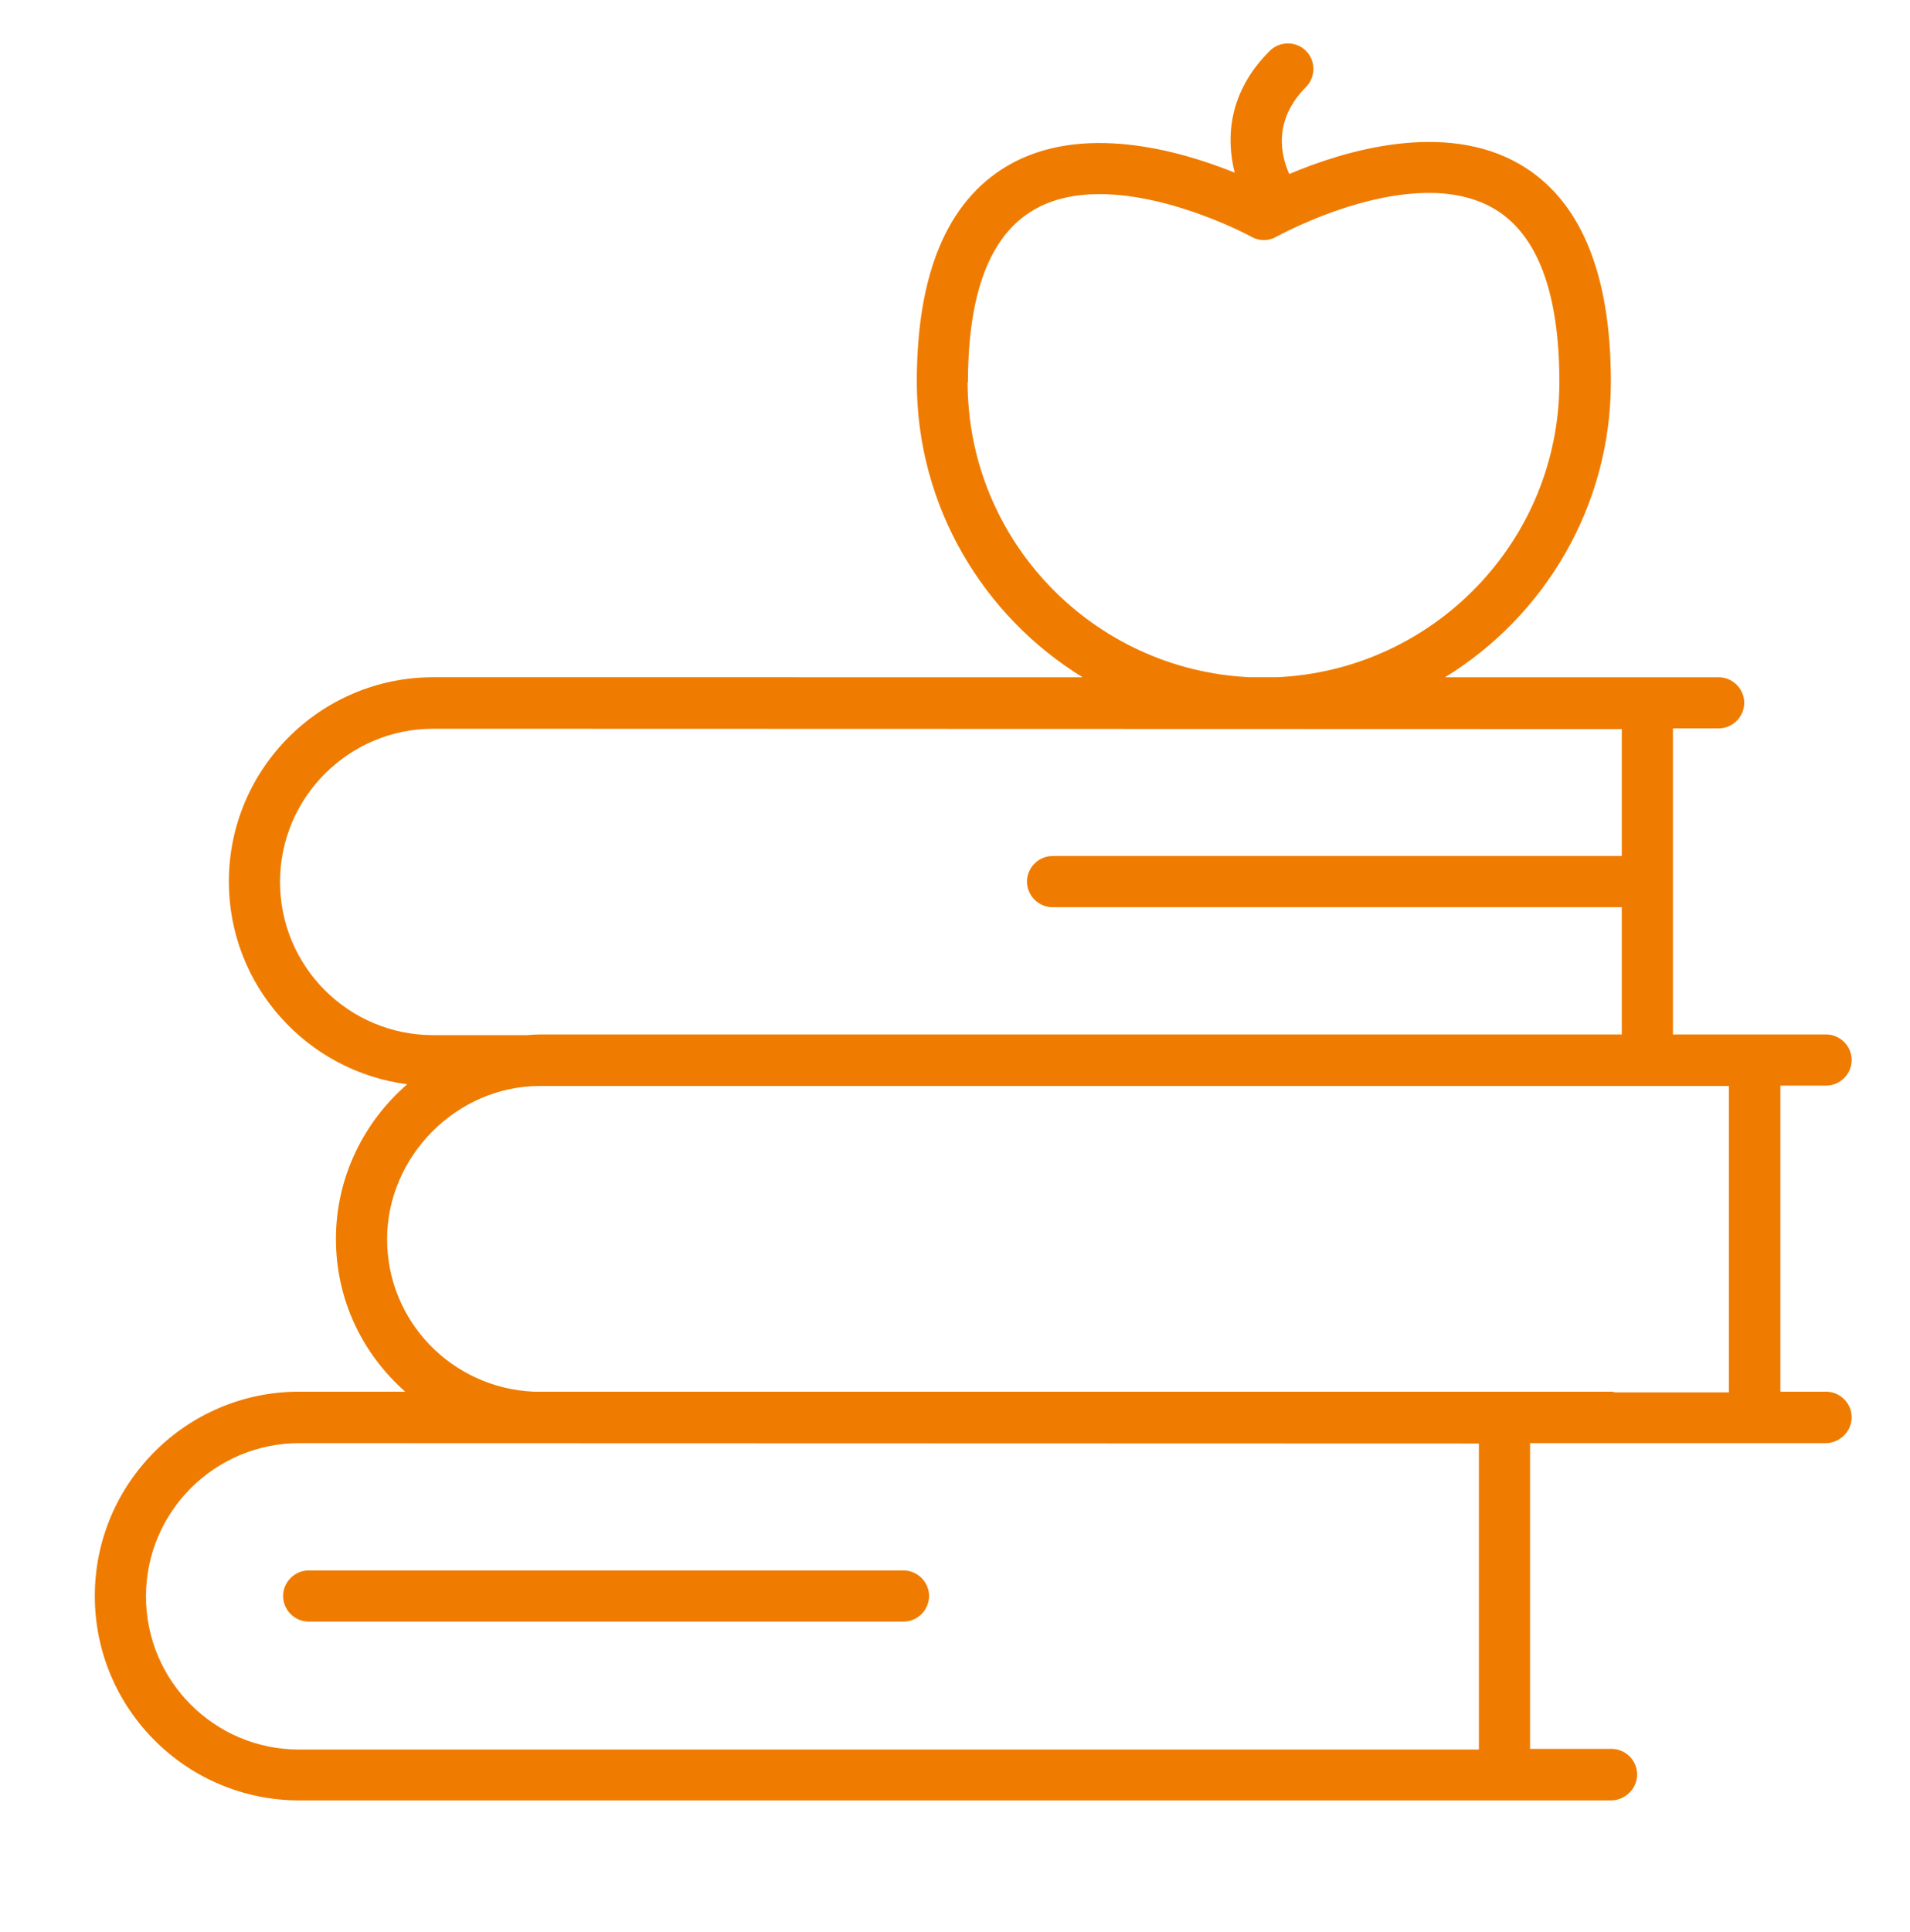 <svg xmlns="http://www.w3.org/2000/svg" id="a" data-name="text" viewBox="0 0 56 56.62"><defs><style>      .b {        fill: #ef7c00;      }    </style></defs><path class="b" d="M53.54,40.79h-1.34v-8.97h1.34c.41,0,.75-.34,.75-.75s-.34-.75-.75-.75h-4.49v-8.97h1.34c.41,0,.75-.34,.75-.75s-.34-.75-.75-.75h-8.02c2.91-1.79,4.86-5,4.86-8.66,0-3.2-.9-5.34-2.66-6.37-2.23-1.3-5.19-.39-6.77,.28-.24-.54-.49-1.56,.49-2.55,.29-.29,.29-.77,0-1.06-.29-.29-.77-.29-1.06,0-1.21,1.2-1.29,2.54-1.03,3.57-1.61-.65-4.5-1.48-6.68-.19-1.75,1.04-2.64,3.16-2.64,6.32,0,3.66,1.95,6.87,4.86,8.66H12.7c-3.3,0-5.99,2.68-5.99,5.99,0,3.05,2.29,5.56,5.23,5.94-1.27,1.1-2.09,2.72-2.09,4.53s.79,3.38,2.03,4.48h-3.11c-3.3,0-5.99,2.68-5.99,5.99s2.69,5.99,5.99,5.99H47.25c.41-.01,.75-.35,.75-.76s-.34-.75-.75-.75h-2.39v-8.96h8.68c.41-.01,.75-.35,.75-.76s-.34-.75-.75-.75ZM28.38,11.2c0-2.59,.64-4.28,1.9-5.03,.58-.35,1.26-.48,1.96-.48,2.14,0,4.42,1.23,4.45,1.25,.23,.13,.5,.13,.73,0,.04-.02,4.01-2.22,6.39-.82,1.27,.75,1.91,2.46,1.91,5.08,0,4.65-3.68,8.44-8.28,8.65h-.79c-4.6-.21-8.28-4-8.28-8.65ZM8.21,25.85c0-2.48,2.02-4.49,4.49-4.49h0s34.85,.01,34.85,.01v3.72H30.86c-.41,0-.75,.34-.75,.75s.34,.75,.75,.75h16.69v3.73H15.84c-.13,0-.26,.01-.39,.02h-2.75c-2.48,0-4.49-2.01-4.49-4.49Zm35.15,25.43H8.77c-2.48,0-4.49-2.01-4.49-4.49s2.02-4.49,4.49-4.49h0s34.59,.01,34.59,.01v8.97Zm7.33-10.47h-3.34s-.06-.02-.1-.02H15.64c-2.39-.11-4.29-2.06-4.29-4.47s2.02-4.49,4.49-4.49h0s34.85,0,34.85,0v8.97Z"></path><path class="b" d="M8.3,46.78c0,.41,.34,.75,.75,.75H26.49c.41,0,.75-.34,.75-.75s-.34-.75-.75-.75H9.05c-.41,0-.75,.34-.75,.75Z"></path></svg>